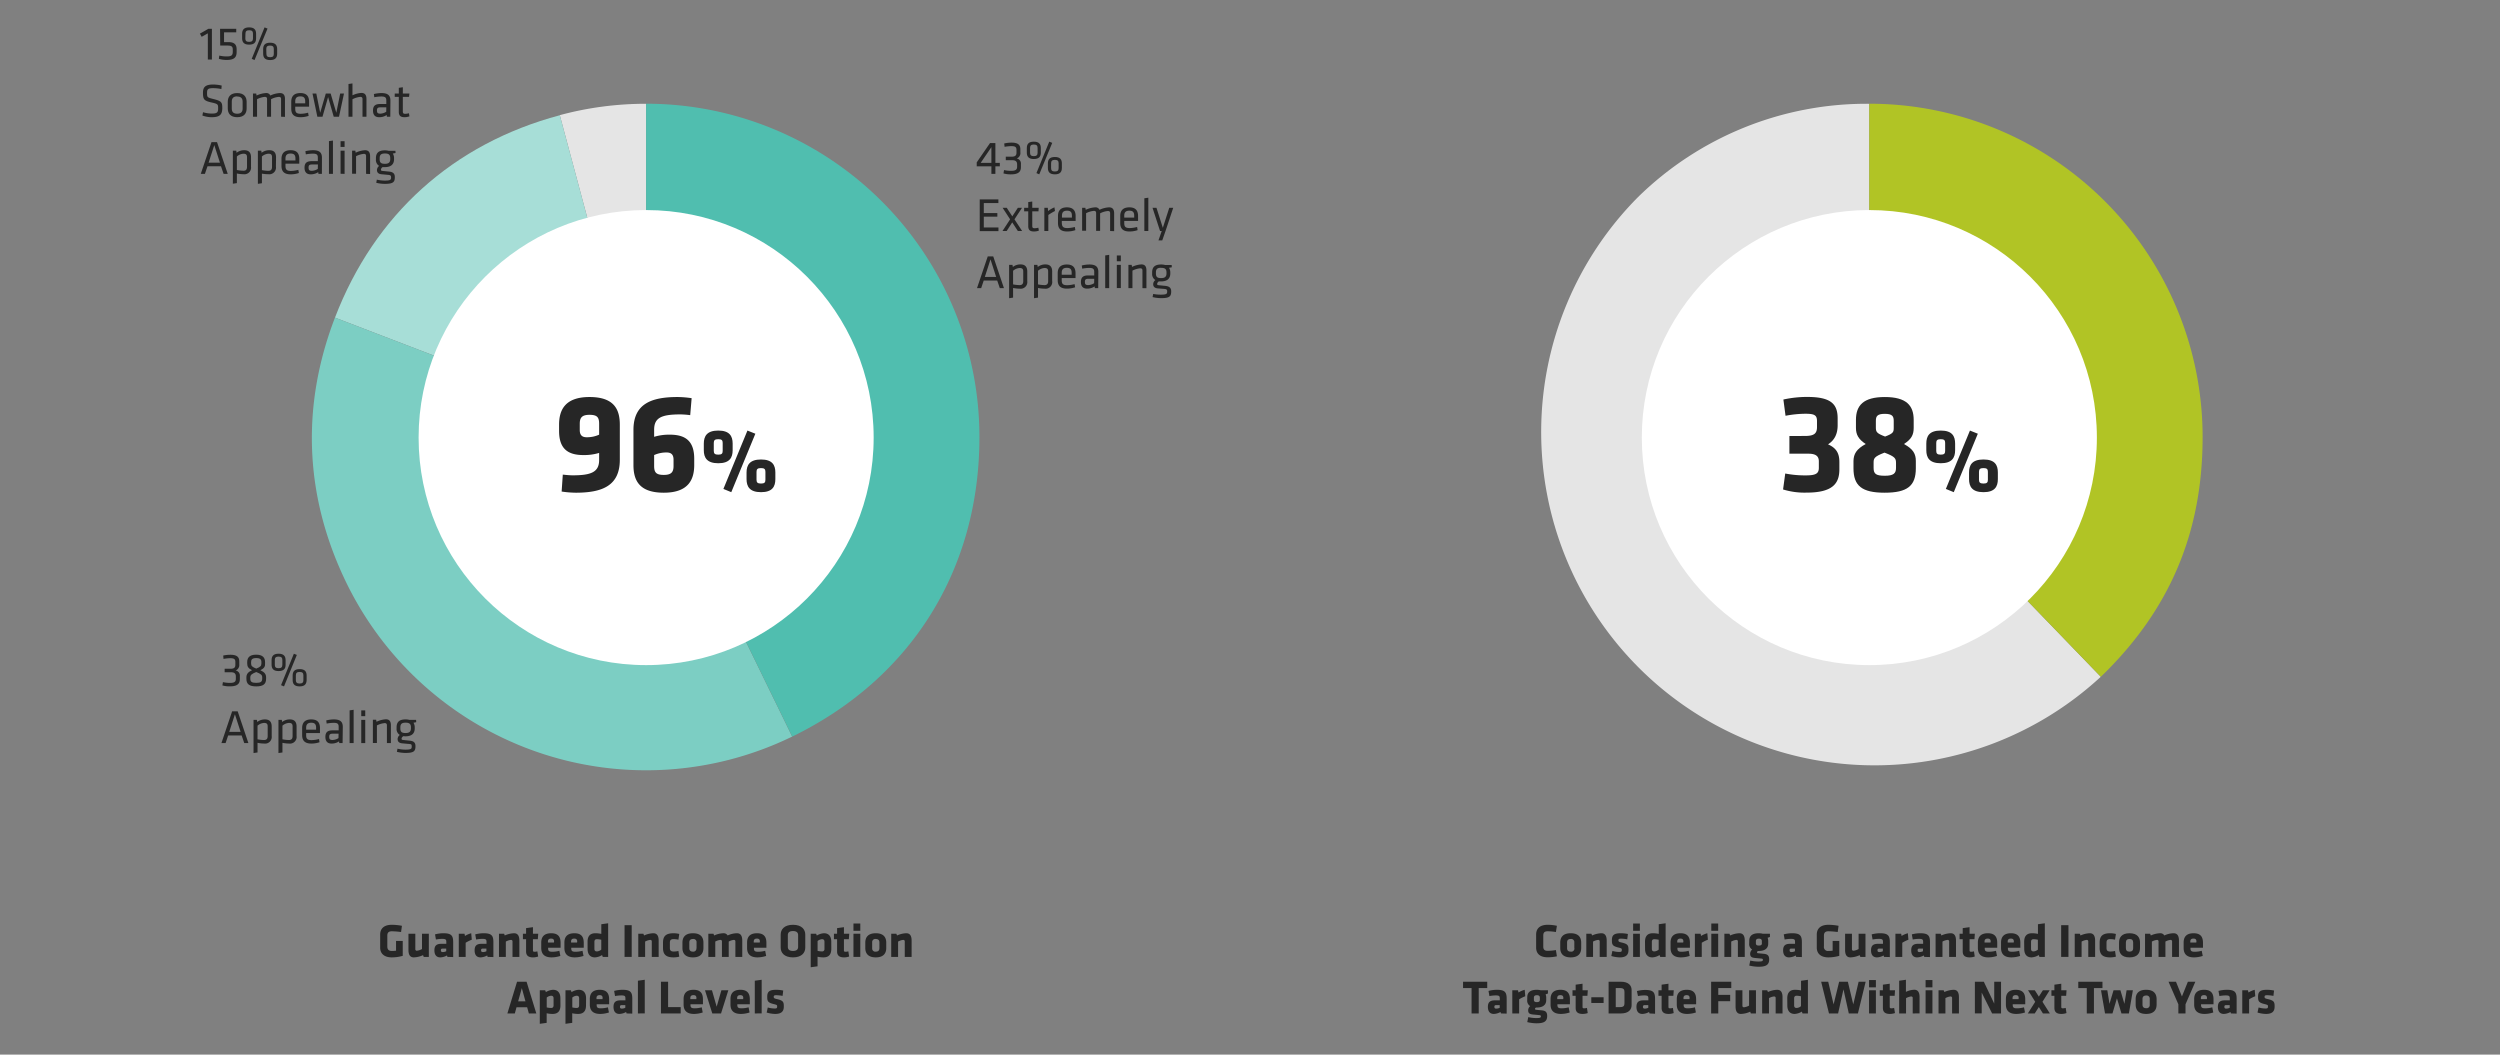 <svg xmlns="http://www.w3.org/2000/svg" viewBox="0 0 840 354.34">
  <rect x="0" y="0" width="840" height="354.34" fill="#808080" stroke="none"/>
  <defs>
    <style>
      .cls-1 {
        fill: #e5e5e5;
      }

      .cls-2 {
        fill: #a7ded7;
      }

      .cls-3 {
        fill: #7ccec3;
      }

      .cls-4 {
        fill: #50beaf;
      }

      .cls-5 {
        fill: #fff;
      }

      .cls-6 {
        fill: #b1c425;
      }

      .cls-7 {
        fill: #262626;
      }
    </style>
  </defs>
  <g id="AEM_DSKTP" data-name="AEM DSKTP">
    <g>
      <path class="cls-1" d="M217.09,146.85l-29-108.16a110.84,110.84,0,0,1,29-3.82Z"/>
      <path class="cls-2" d="M217.09,146.85,112.55,106.72c13.29-34.64,39.71-58.43,75.55-68Z"/>
      <path class="cls-3" d="M217.09,146.85l49.08,100.64a112,112,0,0,1-149.73-51.55c-14.09-28.91-15.42-59.2-3.89-89.22Z"/>
      <path class="cls-4" d="M217.09,146.85v-112a112,112,0,0,1,112,112c0,44.53-22.87,81.12-62.89,100.64Z"/>
    </g>
    <circle class="cls-5" cx="217.1" cy="147.03" r="76.45"/>
    <g>
      <path class="cls-1" d="M628.08,146.85l77.78,80.55A112,112,0,0,1,550.3,66.3a109.65,109.65,0,0,1,77.78-31.43Z"/>
      <path class="cls-6" d="M628.08,146.85v-112a112,112,0,0,1,112,112c0,32.16-11.06,58.21-34.2,80.55Z"/>
    </g>
    <circle class="cls-5" cx="628.1" cy="147.03" r="76.45"/>
  </g>
  <g id="Layer_8" data-name="Layer 8">
    <g>
      <path class="cls-7" d="M208.26,142.72v11.77c0,8.74-5.93,11.06-14.82,11.06a34,34,0,0,1-4.73-.39l.39-5.69c.92.09,2.17.24,3.38.24,6.27,0,8.83-1.16,8.83-5.17v-2.36a17.27,17.27,0,0,1-5.31.72c-5.4,0-8.15-2.31-8.15-8.11v-2.07c0-4.83,1.88-9.32,10.23-9.32S208.26,137.65,208.26,142.72Zm-13.46-.34v2.12c0,2,1.11,2.42,2.36,2.42a10,10,0,0,0,4.15-.87v-3.67c0-2.22-.72-3-3.23-3S194.8,140.31,194.8,142.38Z"/>
      <path class="cls-7" d="M212.84,156.23V144.46c0-8.74,5.94-11.06,14.82-11.06a33,33,0,0,1,4.73.39l-.48,5.7a28.33,28.33,0,0,0-3.29-.25c-6.46,0-8.83,1.16-8.83,5.17v2.36a17.27,17.27,0,0,1,5.31-.72c5.41,0,8.16,2.32,8.16,8.11v2.07c0,4.83-1.88,9.32-10.23,9.32S212.84,161.3,212.84,156.23Zm13.47.34v-2.12c0-2-1.11-2.42-2.37-2.42a10,10,0,0,0-4.15.87v3.67c0,2.22.73,3,3.24,3S226.31,158.65,226.31,156.57Z"/>
      <path class="cls-7" d="M241.34,155.65c-3.8,0-4.86-1.87-4.86-4.37v-2.23c0-2.51,1.06-4.38,4.86-4.38s4.83,1.87,4.83,4.38v2.23C246.17,153.78,245.14,155.65,241.34,155.65Zm0-8.08c-1.12,0-1.51.33-1.51,1.23v2.72c0,.91.39,1.24,1.51,1.24s1.48-.33,1.48-1.24V148.8C242.82,147.9,242.46,147.57,241.34,147.57Zm9.8-2.9,2.66,1.06-8.09,19.64-2.65-1.09Zm4.56,20.7c-3.8,0-4.86-1.87-4.86-4.38v-2.23c0-2.5,1.06-4.37,4.86-4.37s4.82,1.87,4.82,4.37V161C260.52,163.5,259.5,165.37,255.7,165.37Zm0-8.09c-1.12,0-1.51.33-1.51,1.24v2.71c0,.91.39,1.24,1.51,1.24s1.48-.33,1.48-1.24v-2.71C257.18,157.61,256.81,157.28,255.7,157.28Z"/>
    </g>
    <g>
      <path class="cls-7" d="M67.76,12.37l-.59-1.07L70,9.68h1.2V20H69.83v-8.8Z"/>
      <path class="cls-7" d="M73.94,9.68h5.44v1.19h-4.1v3.28c.68,0,1,0,1.72,0,1.9.08,2.51,1,2.51,2.41v.92c0,1.7-.74,2.66-3.28,2.66a9,9,0,0,1-2.69-.37l.14-1.09a11.08,11.08,0,0,0,2.53.28c1.6,0,2-.42,2-1.56v-.7c0-1-.32-1.36-1.64-1.39-1.08,0-1.78,0-2.58,0Z"/>
      <path class="cls-7" d="M83.7,15c-1.79,0-2.35-.87-2.35-2.18V11.38c0-1.32.56-2.18,2.35-2.18s2.35.86,2.35,2.18v1.47C86.05,14.16,85.49,15,83.7,15ZM82.43,12.9c0,.77.31,1.17,1.27,1.17S85,13.67,85,12.9V11.33c0-.77-.3-1.17-1.26-1.17s-1.27.4-1.27,1.17Zm3.09,7.28-.94-.42L88.89,9.2l1,.4Zm5.25,0c-1.79,0-2.35-.86-2.35-2.18V16.53c0-1.31.56-2.18,2.35-2.18s2.36.87,2.36,2.18V18C93.13,19.32,92.57,20.18,90.77,20.18Zm-1.26-2.13c0,.77.3,1.17,1.26,1.17S92,18.82,92,18.05V16.48c0-.76-.31-1.17-1.27-1.17s-1.26.41-1.26,1.17Z"/>
      <path class="cls-7" d="M71.14,39.38A9.08,9.08,0,0,1,68,38.82l.22-1.12a10,10,0,0,0,3,.46c1.72,0,2.07-.44,2.07-1.66,0-1.44,0-1.57-2.21-2.07-2.58-.57-2.88-1.07-2.88-3.28,0-1.85.77-2.75,3.41-2.75a12.41,12.41,0,0,1,2.88.35l-.11,1.17a13.22,13.22,0,0,0-2.74-.3c-1.75,0-2.07.35-2.07,1.58,0,1.47,0,1.54,2.12,2.07,2.83.7,3,1.12,3,3.2C74.61,38.32,74.07,39.38,71.14,39.38Z"/>
      <path class="cls-7" d="M79.7,39.38c-2.27,0-3.17-1.29-3.17-2.93V34.2c0-1.64.9-2.93,3.17-2.93s3.17,1.29,3.17,2.93v2.25C82.87,38.09,82,39.38,79.7,39.38Zm0-7c-1.22,0-1.82.58-1.82,1.72V36.5c0,1.14.6,1.71,1.82,1.71s1.82-.57,1.82-1.71V34.15C81.52,33,80.92,32.43,79.7,32.43Z"/>
      <path class="cls-7" d="M94.44,39.22V33.27c0-.52-.26-.72-.75-.72a6.94,6.94,0,0,0-2.61.78v5.89H89.73V33.27c0-.52-.25-.72-.75-.72a7.26,7.26,0,0,0-2.61.78v5.89H85V31.43h1.09l.12.67a8.42,8.42,0,0,1,3.14-.83,1.44,1.44,0,0,1,1.49.83,8.31,8.31,0,0,1,3.22-.83c1.25,0,1.69.78,1.69,2v6Z"/>
      <path class="cls-7" d="M101.06,38.23a9.54,9.54,0,0,0,2.46-.37l.18,1.07a8.3,8.3,0,0,1-2.75.45c-2.31,0-3.09-1.1-3.09-2.86V34.18c0-1.62.74-2.91,3.06-2.91s2.93,1.32,2.93,2.94v1.63H99.2v.66C99.2,37.73,99.54,38.23,101.06,38.23ZM99.2,34.72h3.35v-.64c0-1.09-.37-1.69-1.63-1.69s-1.72.6-1.72,1.69Z"/>
      <path class="cls-7" d="M112.13,39.22l-1.89-6.61-1.88,6.61h-1.73L105,31.43h1.28l1.3,6.46,1.89-6.46h1.63L113,37.89l1.3-6.46h1.28l-1.67,7.79Z"/>
      <path class="cls-7" d="M121.8,39.22V33.27c0-.52-.26-.72-.76-.72a7.26,7.26,0,0,0-2.61.8v5.87h-1.34v-11l1.34-.19v4a8,8,0,0,1,3-.81c1.25,0,1.7.78,1.7,2v6Z"/>
      <path class="cls-7" d="M131.14,39.22H130l-.08-.58a4.34,4.34,0,0,1-2.53.74c-1.45,0-2.06-.86-2.06-2.24,0-1.62.82-2.19,2.39-2.19h2.08V33.73c0-1-.44-1.31-1.7-1.31a13.76,13.76,0,0,0-2.34.25l-.14-1.07a11.07,11.07,0,0,1,2.56-.33c2.22,0,3,.86,3,2.53Zm-1.34-3.15h-2c-.83,0-1.14.25-1.14,1s.15,1.12,1.11,1.12a4,4,0,0,0,2-.64Z"/>
      <path class="cls-7" d="M137.57,39.09a4.72,4.72,0,0,1-1.63.29c-1.31,0-1.94-.48-1.94-1.78V32.55h-1.37V31.43H134V29.51l1.35-.2v2.12h2.21l-.12,1.12h-2.09v4.83c0,.58.08.86.8.86a4.87,4.87,0,0,0,1.25-.19Z"/>
      <path class="cls-7" d="M76.52,58.42H75.13l-.88-2.56H69.72l-.87,2.56H67.46l3.6-10.66h1.86ZM72,48.75l-1.91,5.91h3.81Z"/>
      <path class="cls-7" d="M84.34,56a2.24,2.24,0,0,1-2.53,2.54,12.17,12.17,0,0,1-2.22-.24v3.23l-1.35.2V50.63h1.14l.11.7a4.16,4.16,0,0,1,2.58-.86c1.53,0,2.27.81,2.27,2.38Zm-4.75,1.12a13,13,0,0,0,2.14.24C82.63,57.4,83,57,83,56V52.85c0-.8-.26-1.2-1.2-1.2a3.6,3.6,0,0,0-2.21.93Z"/>
      <path class="cls-7" d="M92.71,56a2.24,2.24,0,0,1-2.53,2.54A12.17,12.17,0,0,1,88,58.34v3.23l-1.35.2V50.63h1.14l.11.7a4.16,4.16,0,0,1,2.58-.86c1.53,0,2.27.81,2.27,2.38ZM88,57.16a13,13,0,0,0,2.14.24c.9,0,1.26-.42,1.26-1.36V52.85c0-.8-.25-1.2-1.2-1.2a3.6,3.6,0,0,0-2.2.93Z"/>
      <path class="cls-7" d="M97.78,57.43a10,10,0,0,0,2.46-.37l.18,1.07a8.56,8.56,0,0,1-2.75.45c-2.31,0-3.09-1.1-3.09-2.86V53.38c0-1.62.73-2.91,3.06-2.91s2.92,1.32,2.92,2.94V55H95.92v.66C95.92,56.93,96.26,57.43,97.78,57.43Zm-1.86-3.51h3.35v-.64c0-1.09-.37-1.69-1.63-1.69s-1.72.6-1.72,1.69Z"/>
      <path class="cls-7" d="M108.16,58.42H107l-.08-.58a4.46,4.46,0,0,1-2.53.74c-1.46,0-2.07-.86-2.07-2.24,0-1.62.82-2.19,2.39-2.19h2.08V52.93c0-1-.43-1.31-1.7-1.31a13.53,13.53,0,0,0-2.33.25l-.15-1.07a11.14,11.14,0,0,1,2.56-.33c2.23,0,3,.86,3,2.52Zm-1.34-3.15h-2c-.84,0-1.14.25-1.14,1s.14,1.12,1.1,1.12a3.92,3.92,0,0,0,2-.64Z"/>
      <path class="cls-7" d="M110.53,58.42v-11l1.34-.19V58.42Z"/>
      <path class="cls-7" d="M114.43,49.38V47.44h1.35v1.94Zm0,9V50.63h1.35v7.79Z"/>
      <path class="cls-7" d="M123,58.42v-6c0-.52-.25-.72-.75-.72a7.37,7.37,0,0,0-2.61.78v5.89h-1.34V50.63h1.09l.12.67a8.42,8.42,0,0,1,3.14-.83c1.25,0,1.7.78,1.7,2v6Z"/>
      <path class="cls-7" d="M132.9,51.41l-.93.18a2.7,2.7,0,0,1,.43,1.55v.35c0,1.68-1,2.66-3.05,2.66a6.47,6.47,0,0,1-.8,0,1.19,1.19,0,0,0-.56.83c0,.31.16.42.51.45l2.21.22c1.41.15,1.95.69,1.95,1.88,0,1.69-.59,2.25-3.41,2.25a12.46,12.46,0,0,1-2.83-.36l.19-1.06a12.49,12.49,0,0,0,2.61.32c2,0,2.18-.27,2.18-1.09,0-.66-.24-.77-1.16-.85l-2.06-.19c-1.15-.1-1.52-.7-1.52-1.42a1.77,1.77,0,0,1,.73-1.38,2.36,2.36,0,0,1-1.08-2.21v-.35c0-1.7.81-2.67,3-2.67a4.75,4.75,0,0,1,1.31.16h2.24Zm-3.55.16c-1.3,0-1.78.43-1.78,1.58v.34c0,1.19.5,1.55,1.78,1.55s1.77-.53,1.77-1.55v-.34C131.12,52,130.64,51.57,129.35,51.57Z"/>
    </g>
    <g>
      <path class="cls-7" d="M74.9,229.19a10.24,10.24,0,0,0,2.34.26c1.5,0,2-.35,2-1.38v-.8c0-1-.57-1.39-1.61-1.39H75.48V224.7h2c1.25,0,1.6-.48,1.6-1.33v-.93c0-1-.45-1.28-1.73-1.28a12.38,12.38,0,0,0-2.25.24L75,220.26A11.33,11.33,0,0,1,77.4,220c2.25,0,3,.79,3,2.28v.94a2,2,0,0,1-1.22,2.07,1.73,1.73,0,0,1,1.41,1.9v1c0,1.67-1,2.43-3.39,2.43a8.69,8.69,0,0,1-2.48-.32Z"/>
      <path class="cls-7" d="M87.48,225.19c1.45.67,1.93,1.35,1.93,2.44v.46c0,1.79-1,2.54-3.31,2.54s-3.31-.75-3.31-2.54v-.46c0-1.09.46-1.77,1.89-2.44-1.29-.62-1.62-1.28-1.62-2.29v-.41c0-1.46.72-2.52,3-2.52s3,1.06,3,2.52v.41C89.14,223.91,88.79,224.57,87.48,225.19Zm-1.38.61c-1.62.66-2,1-2,1.87V228c0,1.09.51,1.44,2,1.44s2-.35,2-1.44v-.37C88.1,226.76,87.7,226.46,86.1,225.8Zm0-1.15c1.38-.56,1.73-.9,1.73-1.71v-.52c0-.83-.4-1.31-1.73-1.31s-1.73.48-1.73,1.31v.52C84.37,223.75,84.72,224.09,86.1,224.65Z"/>
      <path class="cls-7" d="M93.6,225.48c-1.79,0-2.35-.86-2.35-2.18v-1.47c0-1.31.56-2.18,2.35-2.18s2.36.87,2.36,2.18v1.47C96,224.62,95.4,225.48,93.6,225.48Zm-1.26-2.13c0,.77.3,1.17,1.26,1.17s1.27-.4,1.27-1.17v-1.57c0-.77-.31-1.17-1.27-1.17s-1.26.4-1.26,1.17Zm3.09,7.28-1-.41,4.31-10.57,1,.4Zm5.25,0c-1.79,0-2.35-.86-2.35-2.17V227c0-1.32.56-2.18,2.35-2.18s2.35.86,2.35,2.18v1.47C103,229.77,102.47,230.63,100.68,230.63Zm-1.27-2.12c0,.76.31,1.16,1.27,1.16s1.26-.4,1.26-1.16v-1.57c0-.77-.3-1.17-1.26-1.17s-1.27.4-1.27,1.17Z"/>
      <path class="cls-7" d="M83.46,249.68H82.07l-.88-2.57H76.66l-.86,2.57H74.4L78,239h1.86ZM78.93,240l-1.9,5.9h3.81Z"/>
      <path class="cls-7" d="M91.29,247.29a2.25,2.25,0,0,1-2.53,2.55,12.38,12.38,0,0,1-2.23-.25v3.24l-1.34.19V241.88h1.13l.11.7a4.21,4.21,0,0,1,2.58-.86c1.54,0,2.28.82,2.28,2.38Zm-4.76,1.12a12.94,12.94,0,0,0,2.15.24c.89,0,1.26-.42,1.26-1.36V244.1c0-.8-.26-1.2-1.2-1.2a3.63,3.63,0,0,0-2.21.93Z"/>
      <path class="cls-7" d="M99.65,247.29a2.25,2.25,0,0,1-2.53,2.55,12.26,12.26,0,0,1-2.22-.25v3.24l-1.34.19V241.88h1.13l.11.7a4.18,4.18,0,0,1,2.58-.86c1.54,0,2.27.82,2.27,2.38Zm-4.75,1.12a13,13,0,0,0,2.14.24c.9,0,1.27-.42,1.27-1.36V244.1c0-.8-.26-1.2-1.2-1.2a3.63,3.63,0,0,0-2.21.93Z"/>
      <path class="cls-7" d="M104.72,248.68a9.67,9.67,0,0,0,2.47-.37l.17,1.08a8.47,8.47,0,0,1-2.75.45c-2.3,0-3.09-1.11-3.09-2.87v-2.34c0-1.61.74-2.91,3.06-2.91s2.93,1.33,2.93,2.94v1.64h-4.64V247C102.87,248.19,103.2,248.68,104.72,248.68Zm-1.85-3.5h3.34v-.64c0-1.09-.37-1.7-1.63-1.7s-1.71.61-1.71,1.7Z"/>
      <path class="cls-7" d="M115.11,249.68H114l-.08-.58a4.44,4.44,0,0,1-2.53.74c-1.45,0-2.06-.87-2.06-2.25,0-1.61.81-2.19,2.38-2.19h2.08v-1.22c0-1-.43-1.31-1.69-1.31a12.78,12.78,0,0,0-2.34.26l-.14-1.07a10.55,10.55,0,0,1,2.56-.34c2.22,0,3,.86,3,2.53Zm-1.35-3.16h-2c-.83,0-1.14.26-1.14,1s.15,1.12,1.11,1.12a3.82,3.82,0,0,0,2-.64Z"/>
      <path class="cls-7" d="M117.47,249.68v-11l1.35-.19v11.18Z"/>
      <path class="cls-7" d="M121.38,240.63v-1.94h1.34v1.94Zm0,9.05v-7.8h1.34v7.8Z"/>
      <path class="cls-7" d="M130,249.68v-6c0-.51-.26-.72-.75-.72a7.26,7.26,0,0,0-2.61.78v5.9h-1.35v-7.8h1.09l.13.67a8.56,8.56,0,0,1,3.14-.83c1.24,0,1.69.78,1.69,2v6Z"/>
      <path class="cls-7" d="M139.85,242.66l-.93.18a2.86,2.86,0,0,1,.43,1.55v.35c0,1.69-1,2.66-3.06,2.66a5,5,0,0,1-.8-.05c-.27.23-.56.5-.56.84s.16.41.51.44l2.21.23c1.41.14,1.95.69,1.95,1.87,0,1.7-.59,2.26-3.41,2.26a12.58,12.58,0,0,1-2.83-.37l.19-1.06a11.93,11.93,0,0,0,2.61.32c2,0,2.18-.27,2.18-1.08s-.24-.77-1.15-.85l-2.07-.19c-1.15-.1-1.52-.71-1.52-1.43a1.75,1.75,0,0,1,.74-1.38,2.33,2.33,0,0,1-1.09-2.21v-.35c0-1.69.82-2.67,3-2.67a5.11,5.11,0,0,1,1.31.16h2.25Zm-3.56.16c-1.3,0-1.77.44-1.77,1.59v.33c0,1.19.49,1.56,1.77,1.56s1.78-.53,1.78-1.56v-.33C138.07,243.27,137.59,242.82,136.29,242.82Z"/>
    </g>
    <g>
      <path class="cls-7" d="M334.45,55.88v2.54h-1.34V55.88h-4.93V54.55l4.46-6.47h1.81v6.64h1.49v1.16Zm-1.34-1.16V49.44l-3.6,5.28Z"/>
      <path class="cls-7" d="M337.36,57.14a10.3,10.3,0,0,0,2.34.26c1.5,0,2.05-.36,2.05-1.38v-.8c0-1-.58-1.39-1.62-1.39h-2.19V52.64h2c1.24,0,1.6-.48,1.6-1.33v-.92c0-1-.45-1.29-1.73-1.29a12.58,12.58,0,0,0-2.26.24l-.14-1.13a11.24,11.24,0,0,1,2.43-.29c2.26,0,3,.78,3,2.27v1a1.93,1.93,0,0,1-1.22,2.06,1.74,1.74,0,0,1,1.41,1.91v1c0,1.66-1,2.43-3.39,2.43a9.06,9.06,0,0,1-2.48-.32Z"/>
      <path class="cls-7" d="M347.36,53.43c-1.79,0-2.35-.87-2.35-2.18V49.78c0-1.32.56-2.18,2.35-2.18s2.36.86,2.36,2.18v1.47C349.72,52.56,349.16,53.43,347.36,53.43ZM346.1,51.3c0,.77.3,1.17,1.26,1.17s1.27-.4,1.27-1.17V49.73c0-.77-.31-1.17-1.27-1.17s-1.26.4-1.26,1.17Zm3.09,7.28-.95-.42,4.31-10.56,1,.4Zm5.25,0c-1.79,0-2.35-.86-2.35-2.18V54.93c0-1.31.56-2.18,2.35-2.18s2.35.87,2.35,2.18V56.4C356.79,57.72,356.23,58.58,354.44,58.58Zm-1.27-2.13c0,.77.31,1.17,1.27,1.17s1.26-.4,1.26-1.17V54.88c0-.77-.3-1.17-1.26-1.17s-1.27.4-1.27,1.17Z"/>
      <path class="cls-7" d="M329.19,67h6.27v1.23h-4.9v3.35h4.55v1.23h-4.55v3.62h4.92v1.23h-6.29Z"/>
      <path class="cls-7" d="M336.83,77.62l2.57-3.92-2.52-3.87h1.39l1.86,2.86L342,69.83h1.39l-2.53,3.87,2.58,3.92H342l-1.89-2.9-1.87,2.9Z"/>
      <path class="cls-7" d="M349.06,77.49a4.77,4.77,0,0,1-1.63.29c-1.31,0-1.94-.48-1.94-1.78V71h-1.38V69.83h1.38V67.9l1.35-.19v2.12H349L348.93,71h-2.09v4.83c0,.58.08.86.8.86a4.8,4.8,0,0,0,1.24-.19Z"/>
      <path class="cls-7" d="M354.47,70.9a16.47,16.47,0,0,0-2.23,1.34v5.38H350.9V69.83h1.17l.08,1.08a10,10,0,0,1,2.14-1.24Z"/>
      <path class="cls-7" d="M358.68,76.63a10.13,10.13,0,0,0,2.46-.37l.18,1.07a8.58,8.58,0,0,1-2.76.45c-2.3,0-3.08-1.1-3.08-2.86V72.58c0-1.62.73-2.91,3-2.91s2.93,1.32,2.93,2.94v1.63h-4.64v.66C356.82,76.13,357.16,76.63,358.68,76.63Zm-1.86-3.51h3.34v-.64c0-1.09-.36-1.69-1.63-1.69s-1.71.6-1.71,1.69Z"/>
      <path class="cls-7" d="M373,77.62v-6c0-.52-.25-.72-.75-.72a6.94,6.94,0,0,0-2.61.78v5.89h-1.34v-6c0-.52-.26-.72-.76-.72a7.37,7.37,0,0,0-2.61.78v5.89h-1.34V69.83h1.09l.13.67a8.37,8.37,0,0,1,3.13-.83,1.43,1.43,0,0,1,1.49.83,8.31,8.31,0,0,1,3.22-.83c1.25,0,1.7.78,1.7,2v6Z"/>
      <path class="cls-7" d="M379.6,76.63a10.13,10.13,0,0,0,2.47-.37l.17,1.07a8.47,8.47,0,0,1-2.75.45c-2.3,0-3.09-1.1-3.09-2.86V72.58c0-1.62.74-2.91,3.06-2.91s2.93,1.32,2.93,2.94v1.63h-4.64v.66C377.75,76.13,378.08,76.63,379.6,76.63Zm-1.85-3.51h3.34v-.64c0-1.09-.37-1.69-1.63-1.69s-1.71.6-1.71,1.69Z"/>
      <path class="cls-7" d="M384.5,77.62v-11l1.34-.19V77.62Z"/>
      <path class="cls-7" d="M390.34,77.62h-.56l-2.53-7.79h1.33l2.13,6.72,2.16-6.72h1.33l-2.58,7.79-1.1,3.15h-1.27Z"/>
      <path class="cls-7" d="M337.33,96.82h-1.39l-.88-2.56h-4.53l-.86,2.56h-1.4l3.61-10.66h1.85Zm-4.52-9.67-1.91,5.91h3.81Z"/>
      <path class="cls-7" d="M345.16,94.44A2.24,2.24,0,0,1,342.63,97a12.38,12.38,0,0,1-2.23-.24V100l-1.34.2V89h1.14l.11.7a4.16,4.16,0,0,1,2.58-.86c1.53,0,2.27.81,2.27,2.38Zm-4.76,1.12a12.94,12.94,0,0,0,2.15.24c.9,0,1.26-.42,1.26-1.36V91.25c0-.8-.25-1.2-1.2-1.2a3.63,3.63,0,0,0-2.21.93Z"/>
      <path class="cls-7" d="M353.53,94.44A2.24,2.24,0,0,1,351,97a12.38,12.38,0,0,1-2.23-.24V100l-1.34.2V89h1.13l.12.7a4.15,4.15,0,0,1,2.57-.86c1.54,0,2.28.81,2.28,2.38Zm-4.76,1.12a12.94,12.94,0,0,0,2.15.24c.89,0,1.26-.42,1.26-1.36V91.25c0-.8-.25-1.2-1.2-1.2a3.63,3.63,0,0,0-2.21.93Z"/>
      <path class="cls-7" d="M358.6,95.83a10.13,10.13,0,0,0,2.46-.37l.18,1.07a8.58,8.58,0,0,1-2.76.45c-2.3,0-3.09-1.1-3.09-2.86V91.78c0-1.62.74-2.91,3.06-2.91s2.93,1.32,2.93,2.94v1.63h-4.64v.66C356.74,95.33,357.08,95.83,358.6,95.83Zm-1.86-3.51h3.34v-.64c0-1.09-.36-1.69-1.63-1.69s-1.71.6-1.71,1.69Z"/>
      <path class="cls-7" d="M369,96.82h-1.13l-.08-.58a4.46,4.46,0,0,1-2.53.74c-1.46,0-2.07-.86-2.07-2.24,0-1.62.82-2.19,2.39-2.19h2.08V91.33c0-1-.44-1.31-1.7-1.31a13.76,13.76,0,0,0-2.34.25l-.14-1.07a11.07,11.07,0,0,1,2.56-.33c2.22,0,3,.86,3,2.52Zm-1.34-3.15h-2c-.83,0-1.13.25-1.13,1s.14,1.12,1.1,1.12a4,4,0,0,0,2-.64Z"/>
      <path class="cls-7" d="M371.35,96.82v-11l1.34-.19V96.82Z"/>
      <path class="cls-7" d="M375.25,87.78V85.84h1.35v1.94Zm0,9V89h1.35v7.79Z"/>
      <path class="cls-7" d="M383.86,96.82V90.87c0-.52-.26-.72-.75-.72a7.26,7.26,0,0,0-2.61.78v5.89h-1.35V89h1.09l.13.67a8.37,8.37,0,0,1,3.14-.83c1.25,0,1.69.78,1.69,2v6Z"/>
      <path class="cls-7" d="M393.72,89.81l-.93.18a2.78,2.78,0,0,1,.43,1.55v.35c0,1.68-1,2.66-3.06,2.66a6.6,6.6,0,0,1-.8,0,1.22,1.22,0,0,0-.56.83c0,.31.16.42.51.45l2.21.22c1.41.15,2,.69,2,1.88,0,1.69-.6,2.25-3.41,2.25a12.54,12.54,0,0,1-2.84-.36l.2-1.06A12.41,12.41,0,0,0,390,99c2,0,2.17-.27,2.17-1.09,0-.66-.24-.77-1.15-.85L389,96.9c-1.16-.1-1.53-.7-1.53-1.42a1.75,1.75,0,0,1,.74-1.38,2.35,2.35,0,0,1-1.09-2.21v-.35c0-1.7.82-2.67,3-2.67a4.82,4.82,0,0,1,1.32.16h2.24Zm-3.56.16c-1.29,0-1.77.43-1.77,1.58v.34c0,1.18.49,1.55,1.77,1.55s1.78-.53,1.78-1.55v-.34C391.94,90.42,391.46,90,390.16,90Z"/>
    </g>
    <g>
      <path class="cls-7" d="M606.51,146.48c3.09,0,4-.87,4-3v-2c0-2-.87-2.46-3.91-2.46a36.62,36.62,0,0,0-6.66.68l-.72-5.46a37,37,0,0,1,8-.87c8.06,0,10.23,2.42,10.23,7.24v2.27c0,2.85-1,5-3.23,6.42,2.7,1.21,3.81,2.9,3.81,5.94v2.46c0,4.73-2.22,7.82-11,7.82a24.57,24.57,0,0,1-7.92-1.06l.73-5.36a34.71,34.71,0,0,0,7,.63c3.37,0,4.29-.68,4.29-2.56V155c0-1.79-1.11-2.56-3.52-2.56h-6.37v-5.94Z"/>
      <path class="cls-7" d="M626.88,149.19c-2.51-1.64-3.28-3.24-3.28-5.41v-2.7c0-4.88,2.51-7.68,9.7-7.68s9.7,2.8,9.7,7.68v2.7c0,2.32-.77,3.81-3.28,5.41,3.13,1.69,4,3.33,4,5.69v2.46c0,5.89-2.8,8.21-10.47,8.21s-10.48-2.32-10.48-8.21v-2.46C622.82,152.56,623.74,150.88,626.88,149.19Zm6.42,10.66c2.89,0,3.76-.77,3.76-2.6v-1.6c0-1.59-.19-2.17-3.86-3.57-3.67,1.4-3.67,2-3.67,3.57v1.6C629.53,159.27,630.4,159.85,633.3,159.85Zm.09-13.17c2.85-1.07,2.9-1.55,2.9-3v-2.31c0-1.55-.53-2.32-3-2.32s-3,.77-3,2.32v2.31C630.31,145.13,630.55,145.61,633.39,146.68Z"/>
      <path class="cls-7" d="M652.09,155.65c-3.8,0-4.85-1.87-4.85-4.37v-2.23c0-2.51,1-4.38,4.85-4.38s4.83,1.87,4.83,4.38v2.23C656.92,153.78,655.89,155.65,652.09,155.65Zm0-8.08c-1.11,0-1.51.33-1.51,1.23v2.72c0,.91.4,1.24,1.51,1.24s1.48-.33,1.48-1.24V148.8C653.57,147.9,653.21,147.57,652.09,147.57Zm9.81-2.9,2.65,1.06-8.08,19.64-2.66-1.09Zm4.55,20.7c-3.8,0-4.85-1.87-4.85-4.38v-2.23c0-2.5,1-4.37,4.85-4.37s4.83,1.87,4.83,4.37V161C671.28,163.5,670.25,165.37,666.45,165.37Zm0-8.09c-1.11,0-1.51.33-1.51,1.24v2.71c0,.91.4,1.24,1.51,1.24s1.48-.33,1.48-1.24v-2.71C667.93,157.61,667.57,157.28,666.45,157.28Z"/>
    </g>
    <g>
      <path class="cls-7" d="M131.64,321.68c-2.59,0-3.9-1.33-3.9-3.26V314c0-2,1.31-3.27,3.9-3.27a18.43,18.43,0,0,1,3.41.34l-.29,2.09a25.58,25.58,0,0,0-3.12-.25c-1.2,0-1.5.62-1.5,1.46V318c0,.83.3,1.52,1.5,1.52a9.67,9.67,0,0,0,1.43-.09v-3.27h2.25v5A13.29,13.29,0,0,1,131.64,321.68Z"/>
      <path class="cls-7" d="M139.55,313.73v5.15a.49.49,0,0,0,.56.56,4.61,4.61,0,0,0,1.68-.56v-5.15h2.3v7.79h-1.71l-.24-.59a8,8,0,0,1-3.11.75c-1.32,0-1.79-1-1.79-2.49v-5.46Z"/>
      <path class="cls-7" d="M150.35,321.52l-.16-.49a4.85,4.85,0,0,1-2.23.65c-1.44,0-2-1-2-2.37,0-1.56.72-2.19,2.32-2.19h1.68v-.59c0-.8-.14-1.07-1.38-1.07a11.29,11.29,0,0,0-2.11.22l-.3-1.73a11.08,11.08,0,0,1,2.8-.38c2.7,0,3.3.81,3.3,3v5Zm-.42-2.8h-1.1c-.5,0-.69.13-.69.56s.17.61.62.61a2.62,2.62,0,0,0,1.17-.27Z"/>
      <path class="cls-7" d="M156.46,316.77v4.75h-2.31v-7.79h1.92l.16.75a7.63,7.63,0,0,1,2.1-.91l.19,2.17A11.63,11.63,0,0,0,156.46,316.77Z"/>
      <path class="cls-7" d="M163.85,321.52l-.16-.49a4.85,4.85,0,0,1-2.22.65c-1.45,0-2-1-2-2.37,0-1.56.72-2.19,2.32-2.19h1.68v-.59c0-.8-.14-1.07-1.37-1.07a11.31,11.31,0,0,0-2.12.22l-.3-1.73a11.21,11.21,0,0,1,2.8-.38c2.71,0,3.3.81,3.3,3v5Zm-.42-2.8h-1.1c-.5,0-.69.13-.69.56s.18.61.63.61a2.58,2.58,0,0,0,1.16-.27Z"/>
      <path class="cls-7" d="M172.2,321.52v-5.15a.49.49,0,0,0-.56-.56,4.61,4.61,0,0,0-1.68.56v5.15h-2.3v-7.79h1.71l.24.59a8,8,0,0,1,3.11-.75c1.32,0,1.79,1,1.79,2.49v5.46Z"/>
      <path class="cls-7" d="M179.11,321.68c-1.49,0-2.35-.56-2.35-2v-4.1H175.7v-1.85h1.06v-1.88l2.31-.32v2.2h1.77l-.13,1.85h-1.64v3.78c0,.32.19.43.48.43a3.27,3.27,0,0,0,1-.14l.27,1.74A5.33,5.33,0,0,1,179.11,321.68Z"/>
      <path class="cls-7" d="M184.17,318.43v.23c0,.89.35,1.13,1.41,1.13a9,9,0,0,0,2.37-.33l.33,1.73a9.45,9.45,0,0,1-2.93.49c-2.53,0-3.49-1.25-3.49-3.17v-1.82c0-1.68.76-3.12,3.35-3.12s3.15,1.53,3.15,3.23v1.63Zm2-2.06c0-.55-.16-1-1-1s-1.06.44-1.06,1v.33h2Z"/>
      <path class="cls-7" d="M191.94,318.43v.23c0,.89.36,1.13,1.41,1.13a9,9,0,0,0,2.37-.33l.34,1.73a9.5,9.5,0,0,1-2.93.49c-2.53,0-3.49-1.25-3.49-3.17v-1.82c0-1.68.75-3.12,3.35-3.12s3.15,1.53,3.15,3.23v1.63Zm2-2.06c0-.55-.16-1-1-1s-1.06.44-1.06,1v.33h2Z"/>
      <path class="cls-7" d="M197.42,316.45c0-1.84.8-2.88,2.62-2.88a9.47,9.47,0,0,1,2,.22v-3.25l2.3-.32v11.3h-1.81l-.24-.62a5,5,0,0,1-2.4.78c-1.58,0-2.46-1-2.46-2.88Zm4.61-.69a6.8,6.8,0,0,0-1.48-.19c-.61,0-.83.37-.83.88v2.35c0,.55.22.88.83.88a2.57,2.57,0,0,0,1.48-.61Z"/>
      <path class="cls-7" d="M209.85,321.52V310.86h2.4v10.66Z"/>
      <path class="cls-7" d="M219,321.52v-5.15a.49.49,0,0,0-.56-.56,4.61,4.61,0,0,0-1.68.56v5.15h-2.3v-7.79h1.71l.24.59a8,8,0,0,1,3.11-.75c1.32,0,1.79,1,1.79,2.49v5.46Z"/>
      <path class="cls-7" d="M225.08,318.55c0,.8.34,1.16,1.27,1.16a6.55,6.55,0,0,0,1.6-.19l.28,1.92a8,8,0,0,1-1.88.24c-2.53,0-3.58-.94-3.58-3.17v-1.77c0-2.23,1-3.17,3.58-3.17a8,8,0,0,1,1.88.24l-.28,1.92a8.29,8.29,0,0,0-1.6-.19c-.93,0-1.27.36-1.27,1.16Z"/>
      <path class="cls-7" d="M229.3,318.53v-1.81c0-1.6.76-3.15,3.53-3.15s3.52,1.55,3.52,3.15v1.81c0,1.6-.76,3.15-3.52,3.15S229.3,320.13,229.3,318.53Zm4.74.06v-1.93a1.05,1.05,0,0,0-1.21-1.16c-.84,0-1.22.42-1.22,1.16v1.93c0,.74.38,1.16,1.22,1.16A1.05,1.05,0,0,0,234,318.59Z"/>
      <path class="cls-7" d="M242.57,321.52v-5.15a.49.49,0,0,0-.56-.56,4.49,4.49,0,0,0-1.68.56v5.15H238v-7.79h1.72l.24.59a7.9,7.9,0,0,1,3.1-.75,1.52,1.52,0,0,1,1.43.75,7.47,7.47,0,0,1,3.12-.75c1.33,0,1.79,1,1.79,2.49v5.46h-2.31v-5.15a.49.49,0,0,0-.56-.56,4.61,4.61,0,0,0-1.68.56v5.15Z"/>
      <path class="cls-7" d="M253.32,318.43v.23c0,.89.35,1.13,1.41,1.13a9,9,0,0,0,2.37-.33l.33,1.73a9.43,9.43,0,0,1-2.92.49c-2.53,0-3.49-1.25-3.49-3.17v-1.82c0-1.68.75-3.12,3.34-3.12s3.15,1.53,3.15,3.23v1.63Zm2-2.06c0-.55-.16-1-1-1s-1.06.44-1.06,1v.33h2Z"/>
      <path class="cls-7" d="M270.57,318.42c0,1.61-1.12,3.26-4.13,3.26s-4.13-1.65-4.13-3.26V314c0-1.62,1.12-3.27,4.13-3.27s4.13,1.65,4.13,3.27Zm-2.4-4.24c0-.84-.53-1.35-1.73-1.35s-1.73.51-1.73,1.35v4c0,.83.53,1.34,1.73,1.34s1.73-.51,1.73-1.34Z"/>
      <path class="cls-7" d="M279.32,318.8c0,1.84-.8,2.88-2.62,2.88a9.47,9.47,0,0,1-2-.22v3.22l-2.3.32V313.73h1.81l.24.62a5,5,0,0,1,2.4-.78c1.58,0,2.46,1,2.46,2.88Zm-4.61.69a6.71,6.71,0,0,0,1.47.19.77.77,0,0,0,.84-.88v-2.35c0-.55-.23-.88-.84-.88a2.57,2.57,0,0,0-1.47.61Z"/>
      <path class="cls-7" d="M283.61,321.68c-1.49,0-2.35-.56-2.35-2v-4.1H280.2v-1.85h1.06v-1.88l2.3-.32v2.2h1.78l-.13,1.85h-1.65v3.78c0,.32.19.43.48.43a3.23,3.23,0,0,0,1-.14l.27,1.74A5.27,5.27,0,0,1,283.61,321.68Z"/>
      <path class="cls-7" d="M286.76,312.75V310.3h2.3v2.45Zm0,8.77v-7.79h2.3v7.79Z"/>
      <path class="cls-7" d="M290.74,318.53v-1.81c0-1.6.75-3.15,3.52-3.15s3.52,1.55,3.52,3.15v1.81c0,1.6-.75,3.15-3.52,3.15S290.74,320.13,290.74,318.53Zm4.74.06v-1.93c0-.74-.38-1.16-1.22-1.16a1.05,1.05,0,0,0-1.21,1.16v1.93a1.05,1.05,0,0,0,1.21,1.16C295.1,319.75,295.48,319.33,295.48,318.59Z"/>
      <path class="cls-7" d="M304,321.52v-5.15a.49.49,0,0,0-.56-.56,4.49,4.49,0,0,0-1.68.56v5.15h-2.31v-7.79h1.72l.24.59a7.9,7.9,0,0,1,3.1-.75c1.33,0,1.79,1,1.79,2.49v5.46Z"/>
      <path class="cls-7" d="M180.2,340.52h-2.5l-.58-2.08h-3.57l-.57,2.08h-2.5l3.25-10.66h3.2Zm-6.1-4.08h2.45L175.33,332Z"/>
      <path class="cls-7" d="M188.31,337.8c0,1.84-.8,2.88-2.63,2.88a9.37,9.37,0,0,1-2-.22v3.22l-2.31.32V332.73h1.81l.24.62a5.05,5.05,0,0,1,2.4-.78c1.59,0,2.47,1,2.47,2.88Zm-4.61.69a6.71,6.71,0,0,0,1.47.19c.61,0,.83-.37.83-.88v-2.35c0-.55-.22-.88-.83-.88a2.51,2.51,0,0,0-1.47.61Z"/>
      <path class="cls-7" d="M196.9,337.8c0,1.84-.8,2.88-2.63,2.88a9.37,9.37,0,0,1-2-.22v3.22L190,344V332.73h1.81l.24.62a5.09,5.09,0,0,1,2.4-.78c1.59,0,2.47,1,2.47,2.88Zm-4.61.69a6.71,6.71,0,0,0,1.47.19c.61,0,.83-.37.83-.88v-2.35c0-.55-.22-.88-.83-.88a2.54,2.54,0,0,0-1.47.61Z"/>
      <path class="cls-7" d="M200.48,337.43v.23c0,.89.35,1.13,1.41,1.13a9,9,0,0,0,2.37-.33l.34,1.73a9.56,9.56,0,0,1-2.93.49c-2.53,0-3.49-1.25-3.49-3.17v-1.82c0-1.68.75-3.12,3.34-3.12s3.15,1.53,3.15,3.23v1.63Zm2-2.06c0-.55-.16-1-1-1s-1.06.44-1.06,1v.33h2Z"/>
      <path class="cls-7" d="M210.53,340.52l-.16-.49a4.85,4.85,0,0,1-2.23.65c-1.44,0-2-1-2-2.37,0-1.56.72-2.19,2.32-2.19h1.68v-.59c0-.8-.14-1.07-1.37-1.07a11.31,11.31,0,0,0-2.12.22l-.3-1.73a11.21,11.21,0,0,1,2.8-.38c2.71,0,3.3.81,3.3,3v5Zm-.42-2.8H209c-.5,0-.69.13-.69.56s.18.61.62.61a2.59,2.59,0,0,0,1.17-.27Z"/>
      <path class="cls-7" d="M214.34,340.52v-11l2.3-.32v11.3Z"/>
      <path class="cls-7" d="M222.08,340.52V329.86h2.4v8.53h4.23v2.13Z"/>
      <path class="cls-7" d="M232,337.43v.23c0,.89.35,1.13,1.41,1.13a9,9,0,0,0,2.37-.33l.33,1.73a9.45,9.45,0,0,1-2.93.49c-2.53,0-3.49-1.25-3.49-3.17v-1.82c0-1.68.76-3.12,3.35-3.12s3.15,1.53,3.15,3.23v1.63Zm2-2.06c0-.55-.16-1-1-1s-1.05.44-1.05,1v.33h2Z"/>
      <path class="cls-7" d="M242.27,340.52h-2.94l-2.45-7.79h2.34l1.58,5.52,1.59-5.52h2.33Z"/>
      <path class="cls-7" d="M247.74,337.43v.23c0,.89.36,1.13,1.41,1.13a9,9,0,0,0,2.37-.33l.34,1.73a9.5,9.5,0,0,1-2.93.49c-2.53,0-3.49-1.25-3.49-3.17v-1.82c0-1.68.75-3.12,3.34-3.12s3.16,1.53,3.16,3.23v1.63Zm2-2.06c0-.55-.16-1-1-1s-1.06.44-1.06,1v.33h2Z"/>
      <path class="cls-7" d="M253.61,340.52v-11l2.31-.32v11.3Z"/>
      <path class="cls-7" d="M260.43,340.68a10.6,10.6,0,0,1-2.83-.46l.37-1.71a8.55,8.55,0,0,0,2.35.35c.69,0,.8-.19.8-.66s0-.56-1.27-.86c-1.88-.47-2.06-1-2.06-2.44,0-1.64.64-2.33,3-2.33a12,12,0,0,1,2.37.25l-.21,1.8a12.92,12.92,0,0,0-2.15-.23c-.67,0-.83.18-.83.53s.07.55,1,.75c2.23.5,2.39,1,2.39,2.53S262.66,340.68,260.43,340.68Z"/>
    </g>
    <g>
      <path class="cls-7" d="M518.54,318c0,.93.31,1.48,1.49,1.48a17.62,17.62,0,0,0,2.75-.26l.34,2.1a14.68,14.68,0,0,1-3.09.33c-2.69,0-3.89-1.33-3.89-3.26V314c0-1.94,1.2-3.27,3.89-3.27a14.07,14.07,0,0,1,3.09.34l-.34,2.09a17.53,17.53,0,0,0-2.75-.25c-1.18,0-1.49.54-1.49,1.47Z"/>
      <path class="cls-7" d="M524.24,318.53v-1.81c0-1.6.75-3.15,3.52-3.15s3.52,1.55,3.52,3.15v1.81c0,1.6-.75,3.15-3.52,3.15S524.24,320.13,524.24,318.53Zm4.73.06v-1.93a1.05,1.05,0,0,0-1.21-1.16c-.84,0-1.22.42-1.22,1.16v1.93c0,.74.38,1.16,1.22,1.16A1.05,1.05,0,0,0,529,318.59Z"/>
      <path class="cls-7" d="M537.5,321.52v-5.15a.49.49,0,0,0-.56-.56,4.61,4.61,0,0,0-1.68.56v5.15H533v-7.79h1.71l.24.59a7.94,7.94,0,0,1,3.1-.75c1.33,0,1.8,1,1.8,2.49v5.46Z"/>
      <path class="cls-7" d="M544.24,321.68a10.68,10.68,0,0,1-2.84-.46l.37-1.71a8.55,8.55,0,0,0,2.35.35c.69,0,.81-.19.81-.66s0-.56-1.27-.86c-1.89-.47-2.06-1-2.06-2.44,0-1.64.64-2.33,3-2.33a11.88,11.88,0,0,1,2.37.25l-.21,1.8a12.69,12.69,0,0,0-2.14-.23c-.67,0-.83.18-.83.53s.06.55,1,.75c2.22.5,2.38,1,2.38,2.53S546.46,321.68,544.24,321.68Z"/>
      <path class="cls-7" d="M548.73,312.75V310.3H551v2.45Zm0,8.77v-7.79H551v7.79Z"/>
      <path class="cls-7" d="M552.72,316.45c0-1.84.8-2.88,2.62-2.88a9.3,9.3,0,0,1,2,.22v-3.25l2.31-.32v11.3h-1.81l-.24-.62a5,5,0,0,1-2.4.78c-1.58,0-2.46-1-2.46-2.88Zm4.6-.69a6.63,6.63,0,0,0-1.47-.19c-.61,0-.83.37-.83.88v2.35c0,.55.22.88.83.88a2.51,2.51,0,0,0,1.47-.61Z"/>
      <path class="cls-7" d="M563.61,318.43v.23c0,.89.35,1.13,1.41,1.13a9,9,0,0,0,2.37-.33l.34,1.73a9.5,9.5,0,0,1-2.93.49c-2.53,0-3.49-1.25-3.49-3.17v-1.82c0-1.68.75-3.12,3.34-3.12s3.16,1.53,3.16,3.23v1.63Zm2-2.06c0-.55-.16-1-1-1s-1.06.44-1.06,1v.33h2Z"/>
      <path class="cls-7" d="M571.79,316.77v4.75h-2.31v-7.79h1.92l.16.75a7.63,7.63,0,0,1,2.1-.91l.19,2.17A11.63,11.63,0,0,0,571.79,316.77Z"/>
      <path class="cls-7" d="M575,312.75V310.3h2.31v2.45Zm0,8.77v-7.79h2.31v7.79Z"/>
      <path class="cls-7" d="M583.93,321.52v-5.15a.49.49,0,0,0-.56-.56,4.61,4.61,0,0,0-1.68.56v5.15h-2.3v-7.79h1.71l.24.59a7.94,7.94,0,0,1,3.1-.75c1.33,0,1.8,1,1.8,2.49v5.46Z"/>
      <path class="cls-7" d="M587.75,316.11c0-1.57.9-2.54,3.19-2.54a5.27,5.27,0,0,1,1.33.16h2.43v1.09l-.78.28a3.08,3.08,0,0,1,.2,1v.95c0,1.49-1,2.48-3.18,2.48h-.24c-.16.09-.34.21-.34.43a.31.31,0,0,0,.26.32l1.94.19c1.31.11,1.88.56,1.88,1.91,0,1.87-1.16,2.45-3.58,2.45a13.94,13.94,0,0,1-3.11-.4l.34-1.68a11.73,11.73,0,0,0,2.56.32c1.2,0,1.68-.05,1.68-.57,0-.3-.14-.38-.61-.43l-2-.19c-1.06-.11-1.67-.34-1.67-1.41a1.9,1.9,0,0,1,.68-1.42,2.12,2.12,0,0,1-1-2Zm4.23.83v-.73c0-.51-.27-.82-1-.82s-1,.31-1,.82v.73c0,.53.29.77,1,.77S592,317.47,592,316.94Z"/>
      <path class="cls-7" d="M603.52,321.52l-.16-.49a4.85,4.85,0,0,1-2.23.65c-1.44,0-2-1-2-2.37,0-1.56.72-2.19,2.32-2.19h1.68v-.59c0-.8-.14-1.07-1.38-1.07a11.29,11.29,0,0,0-2.11.22l-.3-1.73a11.08,11.08,0,0,1,2.8-.38c2.7,0,3.29.81,3.29,3v5Zm-.42-2.8H602c-.5,0-.69.13-.69.56s.17.61.62.61a2.62,2.62,0,0,0,1.17-.27Z"/>
      <path class="cls-7" d="M614.35,321.68c-2.6,0-3.91-1.33-3.91-3.26V314c0-2,1.31-3.27,3.91-3.27a18.52,18.52,0,0,1,3.41.34l-.29,2.09a25.74,25.74,0,0,0-3.12-.25c-1.2,0-1.51.62-1.51,1.46V318a1.33,1.33,0,0,0,1.51,1.52,9.46,9.46,0,0,0,1.42-.09v-3.27H618v5A13.4,13.4,0,0,1,614.35,321.68Z"/>
      <path class="cls-7" d="M622.25,313.73v5.15a.49.49,0,0,0,.56.56,4.49,4.49,0,0,0,1.68-.56v-5.15h2.31v7.79h-1.72l-.24-.59a7.9,7.9,0,0,1-3.1.75c-1.33,0-1.79-1-1.79-2.49v-5.46Z"/>
      <path class="cls-7" d="M633.05,321.52l-.16-.49a4.82,4.82,0,0,1-2.22.65c-1.44,0-2-1-2-2.37,0-1.56.72-2.19,2.32-2.19h1.69v-.59c0-.8-.15-1.07-1.38-1.07a11.13,11.13,0,0,0-2.11.22l-.31-1.73a11.21,11.21,0,0,1,2.8-.38c2.71,0,3.3.81,3.3,3v5Zm-.41-2.8h-1.11c-.5,0-.69.13-.69.56s.18.61.63.61a2.66,2.66,0,0,0,1.17-.27Z"/>
      <path class="cls-7" d="M639.16,316.77v4.75h-2.3v-7.79h1.92l.16.75a7.5,7.5,0,0,1,2.1-.91l.19,2.17A12.1,12.1,0,0,0,639.16,316.77Z"/>
      <path class="cls-7" d="M646.56,321.52l-.16-.49a4.85,4.85,0,0,1-2.23.65c-1.44,0-2-1-2-2.37,0-1.56.72-2.19,2.32-2.19h1.68v-.59c0-.8-.14-1.07-1.38-1.07a11.21,11.21,0,0,0-2.11.22l-.3-1.73a11.08,11.08,0,0,1,2.8-.38c2.7,0,3.29.81,3.29,3v5Zm-.42-2.8H645c-.49,0-.68.13-.68.56s.17.61.62.61a2.62,2.62,0,0,0,1.17-.27Z"/>
      <path class="cls-7" d="M654.91,321.52v-5.15a.49.49,0,0,0-.56-.56,4.49,4.49,0,0,0-1.68.56v5.15h-2.31v-7.79h1.71l.24.59a8,8,0,0,1,3.11-.75c1.33,0,1.79,1,1.79,2.49v5.46Z"/>
      <path class="cls-7" d="M661.82,321.68c-1.49,0-2.35-.56-2.35-2v-4.1h-1.06v-1.85h1.06v-1.88l2.3-.32v2.2h1.78l-.13,1.85h-1.65v3.78c0,.32.19.43.48.43a3.18,3.18,0,0,0,1-.14l.27,1.74A5.27,5.27,0,0,1,661.82,321.68Z"/>
      <path class="cls-7" d="M666.87,318.43v.23c0,.89.36,1.13,1.41,1.13a9,9,0,0,0,2.37-.33l.34,1.73a9.5,9.5,0,0,1-2.93.49c-2.53,0-3.49-1.25-3.49-3.17v-1.82c0-1.68.75-3.12,3.34-3.12s3.16,1.53,3.16,3.23v1.63Zm2-2.06c0-.55-.16-1-1-1s-1.06.44-1.06,1v.33h2Z"/>
      <path class="cls-7" d="M674.65,318.43v.23c0,.89.35,1.13,1.41,1.13a9,9,0,0,0,2.37-.33l.33,1.73a9.45,9.45,0,0,1-2.93.49c-2.52,0-3.48-1.25-3.48-3.17v-1.82c0-1.68.75-3.12,3.34-3.12s3.15,1.53,3.15,3.23v1.63Zm2-2.06c0-.55-.16-1-1-1s-1.06.44-1.06,1v.33h2Z"/>
      <path class="cls-7" d="M680.12,316.45c0-1.84.8-2.88,2.63-2.88a9.37,9.37,0,0,1,2,.22v-3.25l2.31-.32v11.3h-1.81l-.24-.62a5.09,5.09,0,0,1-2.4.78c-1.59,0-2.47-1-2.47-2.88Zm4.61-.69a6.71,6.71,0,0,0-1.47-.19c-.61,0-.83.37-.83.88v2.35c0,.55.22.88.83.88a2.54,2.54,0,0,0,1.47-.61Z"/>
      <path class="cls-7" d="M692.55,321.52V310.86H695v10.66Z"/>
      <path class="cls-7" d="M701.66,321.52v-5.15a.49.49,0,0,0-.56-.56,4.49,4.49,0,0,0-1.68.56v5.15h-2.31v-7.79h1.71l.24.59a8,8,0,0,1,3.11-.75c1.33,0,1.79,1,1.79,2.49v5.46Z"/>
      <path class="cls-7" d="M707.79,318.55c0,.8.33,1.16,1.26,1.16a6.55,6.55,0,0,0,1.6-.19l.29,1.92a8.16,8.16,0,0,1-1.89.24c-2.53,0-3.57-.94-3.57-3.17v-1.77c0-2.23,1-3.17,3.57-3.17a8.16,8.16,0,0,1,1.89.24l-.29,1.92a8.2,8.2,0,0,0-1.6-.19c-.93,0-1.26.36-1.26,1.16Z"/>
      <path class="cls-7" d="M712,318.53v-1.81c0-1.6.75-3.15,3.52-3.15s3.52,1.55,3.52,3.15v1.81c0,1.6-.75,3.15-3.52,3.15S712,320.13,712,318.53Zm4.74.06v-1.93c0-.74-.39-1.16-1.22-1.16s-1.22.42-1.22,1.16v1.93c0,.74.39,1.16,1.22,1.16S716.75,319.33,716.75,318.59Z"/>
      <path class="cls-7" d="M725.27,321.52v-5.15a.49.49,0,0,0-.56-.56,4.61,4.61,0,0,0-1.68.56v5.15h-2.3v-7.79h1.71l.24.59a8,8,0,0,1,3.11-.75,1.5,1.5,0,0,1,1.42.75,7.51,7.51,0,0,1,3.12-.75c1.33,0,1.8,1,1.8,2.49v5.46h-2.31v-5.15a.49.49,0,0,0-.56-.56,4.55,4.55,0,0,0-1.68.56v5.15Z"/>
      <path class="cls-7" d="M736,318.43v.23c0,.89.36,1.13,1.41,1.13a9,9,0,0,0,2.37-.33l.34,1.73a9.5,9.5,0,0,1-2.93.49c-2.53,0-3.49-1.25-3.49-3.17v-1.82c0-1.68.75-3.12,3.35-3.12s3.15,1.53,3.15,3.23v1.63Zm2-2.06c0-.55-.16-1-1-1s-1.06.44-1.06,1v.33h2Z"/>
      <path class="cls-7" d="M496.85,332v8.53h-2.4V332h-2.87v-2.13h8.13V332Z"/>
      <path class="cls-7" d="M504.32,340.52l-.16-.49a4.85,4.85,0,0,1-2.23.65c-1.44,0-2-1-2-2.37,0-1.56.72-2.19,2.32-2.19h1.68v-.59c0-.8-.14-1.07-1.37-1.07a11.31,11.31,0,0,0-2.12.22l-.3-1.73a11.14,11.14,0,0,1,2.8-.38c2.7,0,3.3.81,3.3,3v5Zm-.42-2.8h-1.1c-.5,0-.69.13-.69.56s.18.61.62.61a2.62,2.62,0,0,0,1.17-.27Z"/>
      <path class="cls-7" d="M510.43,335.77v4.75h-2.3v-7.79h1.92l.16.75a7.57,7.57,0,0,1,2.09-.91l.19,2.17A12.36,12.36,0,0,0,510.43,335.77Z"/>
      <path class="cls-7" d="M513.16,335.11c0-1.57.9-2.54,3.19-2.54a5.27,5.27,0,0,1,1.33.16h2.43v1.09l-.78.28a3.08,3.08,0,0,1,.2,1v.95c0,1.49-1,2.48-3.18,2.48h-.24c-.16.09-.34.21-.34.43a.31.31,0,0,0,.26.32l1.94.19c1.31.11,1.88.56,1.88,1.91,0,1.87-1.16,2.45-3.58,2.45a13.94,13.94,0,0,1-3.11-.4l.34-1.68a11.73,11.73,0,0,0,2.56.32c1.2,0,1.68-.05,1.68-.57,0-.3-.14-.38-.61-.43l-2-.19c-1.06-.11-1.67-.34-1.67-1.41a1.9,1.9,0,0,1,.68-1.42,2.12,2.12,0,0,1-1-2Zm4.23.83v-.73c0-.51-.27-.82-1-.82s-1,.31-1,.82v.73c0,.53.29.77,1,.77S517.39,336.47,517.39,335.94Z"/>
      <path class="cls-7" d="M523.29,337.43v.23c0,.89.36,1.13,1.41,1.13a9,9,0,0,0,2.37-.33l.34,1.73a9.5,9.5,0,0,1-2.93.49c-2.53,0-3.49-1.25-3.49-3.17v-1.82c0-1.68.75-3.12,3.34-3.12s3.16,1.53,3.16,3.23v1.63Zm2-2.06c0-.55-.16-1-1-1s-1.06.44-1.06,1v.33h2Z"/>
      <path class="cls-7" d="M531.77,340.68c-1.49,0-2.35-.56-2.35-2v-4.1h-1.06v-1.85h1.06v-1.88l2.31-.32v2.2h1.77l-.13,1.85h-1.64v3.78c0,.32.19.43.48.43a3.27,3.27,0,0,0,1-.14l.27,1.74A5.33,5.33,0,0,1,531.77,340.68Z"/>
      <path class="cls-7" d="M534.68,337v-1.92h4.13V337Z"/>
      <path class="cls-7" d="M544.62,340.52h-4.13V329.86h4.13c2.63,0,3.6,1.33,3.6,2.77v5.12C548.22,339.18,547.25,340.52,544.62,340.52Zm1.2-7.23c0-.83-.29-1.3-1.49-1.3h-1.44v6.4h1.44c1.2,0,1.49-.46,1.49-1.29Z"/>
      <path class="cls-7" d="M554.24,340.52l-.16-.49a4.85,4.85,0,0,1-2.23.65c-1.44,0-2-1-2-2.37,0-1.56.72-2.19,2.32-2.19h1.68v-.59c0-.8-.14-1.07-1.38-1.07a11.29,11.29,0,0,0-2.11.22L550,333a11.08,11.08,0,0,1,2.8-.38c2.7,0,3.3.81,3.3,3v5Zm-.42-2.8h-1.1c-.5,0-.69.13-.69.56s.17.61.62.61a2.62,2.62,0,0,0,1.17-.27Z"/>
      <path class="cls-7" d="M560.65,340.68c-1.49,0-2.35-.56-2.35-2v-4.1h-1.06v-1.85h1.06v-1.88l2.3-.32v2.2h1.78l-.13,1.85H560.6v3.78c0,.32.2.43.49.43a3.27,3.27,0,0,0,1-.14l.27,1.74A5.33,5.33,0,0,1,560.65,340.68Z"/>
      <path class="cls-7" d="M565.71,337.43v.23c0,.89.35,1.13,1.41,1.13a9,9,0,0,0,2.37-.33l.33,1.73a9.45,9.45,0,0,1-2.93.49c-2.53,0-3.49-1.25-3.49-3.17v-1.82c0-1.68.76-3.12,3.35-3.12s3.15,1.53,3.15,3.23v1.63Zm2-2.06c0-.55-.17-1-1-1s-1.06.44-1.06,1v.33h2Z"/>
      <path class="cls-7" d="M574.94,340.52V329.86h6.77V332h-4.37v2.27h4v2.13h-4v4.13Z"/>
      <path class="cls-7" d="M585.45,332.73v5.15a.49.49,0,0,0,.56.56,4.49,4.49,0,0,0,1.68-.56v-5.15H590v7.79h-1.71l-.24-.59a8,8,0,0,1-3.11.75c-1.33,0-1.79-1-1.79-2.49v-5.46Z"/>
      <path class="cls-7" d="M596.62,340.52v-5.15a.49.49,0,0,0-.56-.56,4.55,4.55,0,0,0-1.68.56v5.15h-2.3v-7.79h1.71l.24.59a7.94,7.94,0,0,1,3.1-.75c1.33,0,1.8,1,1.8,2.49v5.46Z"/>
      <path class="cls-7" d="M600.52,335.45c0-1.84.8-2.88,2.63-2.88a9.37,9.37,0,0,1,2,.22v-3.25l2.31-.32v11.3h-1.81l-.24-.62a5.05,5.05,0,0,1-2.4.78c-1.59,0-2.47-1-2.47-2.88Zm4.61-.69a6.71,6.71,0,0,0-1.47-.19c-.61,0-.83.37-.83.88v2.35c0,.55.22.88.83.88a2.51,2.51,0,0,0,1.47-.61Z"/>
      <path class="cls-7" d="M624.26,340.52H621.2l-1.79-8.1-1.81,8.1h-3.06l-2.63-10.66h2.37l1.81,7.62,1.86-7.62h2.93l1.82,7.62,1.8-7.62h2.36Z"/>
      <path class="cls-7" d="M628,331.75V329.3h2.3v2.45Zm0,8.77v-7.79h2.3v7.79Z"/>
      <path class="cls-7" d="M635,340.68c-1.49,0-2.35-.56-2.35-2v-4.1h-1.06v-1.85h1.06v-1.88l2.3-.32v2.2h1.78l-.13,1.85h-1.65v3.78c0,.32.2.43.48.43a3.18,3.18,0,0,0,1-.14l.28,1.74A5.38,5.38,0,0,1,635,340.68Z"/>
      <path class="cls-7" d="M642.67,340.52v-5.15a.49.49,0,0,0-.56-.56,4.92,4.92,0,0,0-1.68.57v5.14h-2.31v-11l2.27-.32v4.07a6.92,6.92,0,0,1,2.79-.72c1.33,0,1.79,1,1.79,2.49v5.46Z"/>
      <path class="cls-7" d="M647,331.75V329.3h2.3v2.45Zm0,8.77v-7.79h2.3v7.79Z"/>
      <path class="cls-7" d="M655.9,340.52v-5.15a.49.49,0,0,0-.56-.56,4.49,4.49,0,0,0-1.68.56v5.15h-2.31v-7.79h1.72l.24.59a7.94,7.94,0,0,1,3.1-.75c1.33,0,1.79,1,1.79,2.49v5.46Z"/>
      <path class="cls-7" d="M665.85,333.51v7h-2.29V329.86h3l3.5,7.35v-7.35h2.29v10.66h-3Z"/>
      <path class="cls-7" d="M676.28,337.43v.23c0,.89.35,1.13,1.41,1.13a9,9,0,0,0,2.37-.33l.34,1.73a9.5,9.5,0,0,1-2.93.49c-2.53,0-3.49-1.25-3.49-3.17v-1.82c0-1.68.75-3.12,3.34-3.12s3.16,1.53,3.16,3.23v1.63Zm2-2.06c0-.55-.16-1-1-1s-1.06.44-1.06,1v.33h2Z"/>
      <path class="cls-7" d="M686.27,336.6l2.48,3.92h-2.32l-1.38-2.16-1.38,2.16h-2.32l2.48-3.92-2.41-3.87h2.27l1.36,2.13,1.36-2.13h2.27Z"/>
      <path class="cls-7" d="M692.63,340.68c-1.49,0-2.35-.56-2.35-2v-4.1h-1v-1.85h1v-1.88l2.31-.32v2.2h1.77l-.13,1.85h-1.64v3.78c0,.32.19.43.48.43a3.27,3.27,0,0,0,1-.14l.27,1.74A5.33,5.33,0,0,1,692.63,340.68Z"/>
      <path class="cls-7" d="M703.56,332v8.53h-2.4V332H698.3v-2.13h8.13V332Z"/>
      <path class="cls-7" d="M711.29,335.43l-1.5,5.09h-2.5l-1.35-7.79h2.12l.73,4.56,1.36-4.56h2.31l1.34,4.56.74-4.56h2.11l-1.34,7.79h-2.5Z"/>
      <path class="cls-7" d="M717.58,337.53v-1.81c0-1.6.75-3.15,3.52-3.15s3.52,1.55,3.52,3.15v1.81c0,1.6-.75,3.15-3.52,3.15S717.58,339.13,717.58,337.53Zm4.73.06v-1.93a1.05,1.05,0,0,0-1.21-1.16c-.83,0-1.22.42-1.22,1.16v1.93c0,.74.39,1.16,1.22,1.16A1.05,1.05,0,0,0,722.31,337.59Z"/>
      <path class="cls-7" d="M734.33,337.45v3.07h-2.4v-3.07l-3.31-7.59h2.51l2,4.95,2-4.95h2.51Z"/>
      <path class="cls-7" d="M739.55,337.43v.23c0,.89.35,1.13,1.4,1.13a9,9,0,0,0,2.37-.33l.34,1.73a9.5,9.5,0,0,1-2.93.49c-2.53,0-3.49-1.25-3.49-3.17v-1.82c0-1.68.75-3.12,3.35-3.12s3.15,1.53,3.15,3.23v1.63Zm2-2.06c0-.55-.16-1-1-1s-1.05.44-1.05,1v.33h2Z"/>
      <path class="cls-7" d="M749.59,340.52l-.16-.49a4.79,4.79,0,0,1-2.22.65c-1.44,0-2-1-2-2.37,0-1.56.72-2.19,2.32-2.19h1.68v-.59c0-.8-.15-1.07-1.38-1.07a11.13,11.13,0,0,0-2.11.22l-.31-1.73a11.21,11.21,0,0,1,2.8-.38c2.71,0,3.3.81,3.3,3v5Zm-.41-2.8h-1.11c-.49,0-.68.13-.68.56s.17.61.62.61a2.62,2.62,0,0,0,1.17-.27Z"/>
      <path class="cls-7" d="M755.7,335.77v4.75h-2.3v-7.79h1.92l.16.75a7.5,7.5,0,0,1,2.1-.91l.19,2.17A12.1,12.1,0,0,0,755.7,335.77Z"/>
      <path class="cls-7" d="M761.35,340.68a10.6,10.6,0,0,1-2.83-.46l.37-1.71a8.55,8.55,0,0,0,2.35.35c.69,0,.8-.19.8-.66s0-.56-1.26-.86c-1.89-.47-2.07-1-2.07-2.44,0-1.64.64-2.33,3-2.33a12,12,0,0,1,2.37.25l-.21,1.8a12.91,12.91,0,0,0-2.14-.23c-.68,0-.84.18-.84.53s.07.55,1,.75c2.22.5,2.38,1,2.38,2.53S763.58,340.68,761.35,340.68Z"/>
    </g>
  </g>
</svg>
